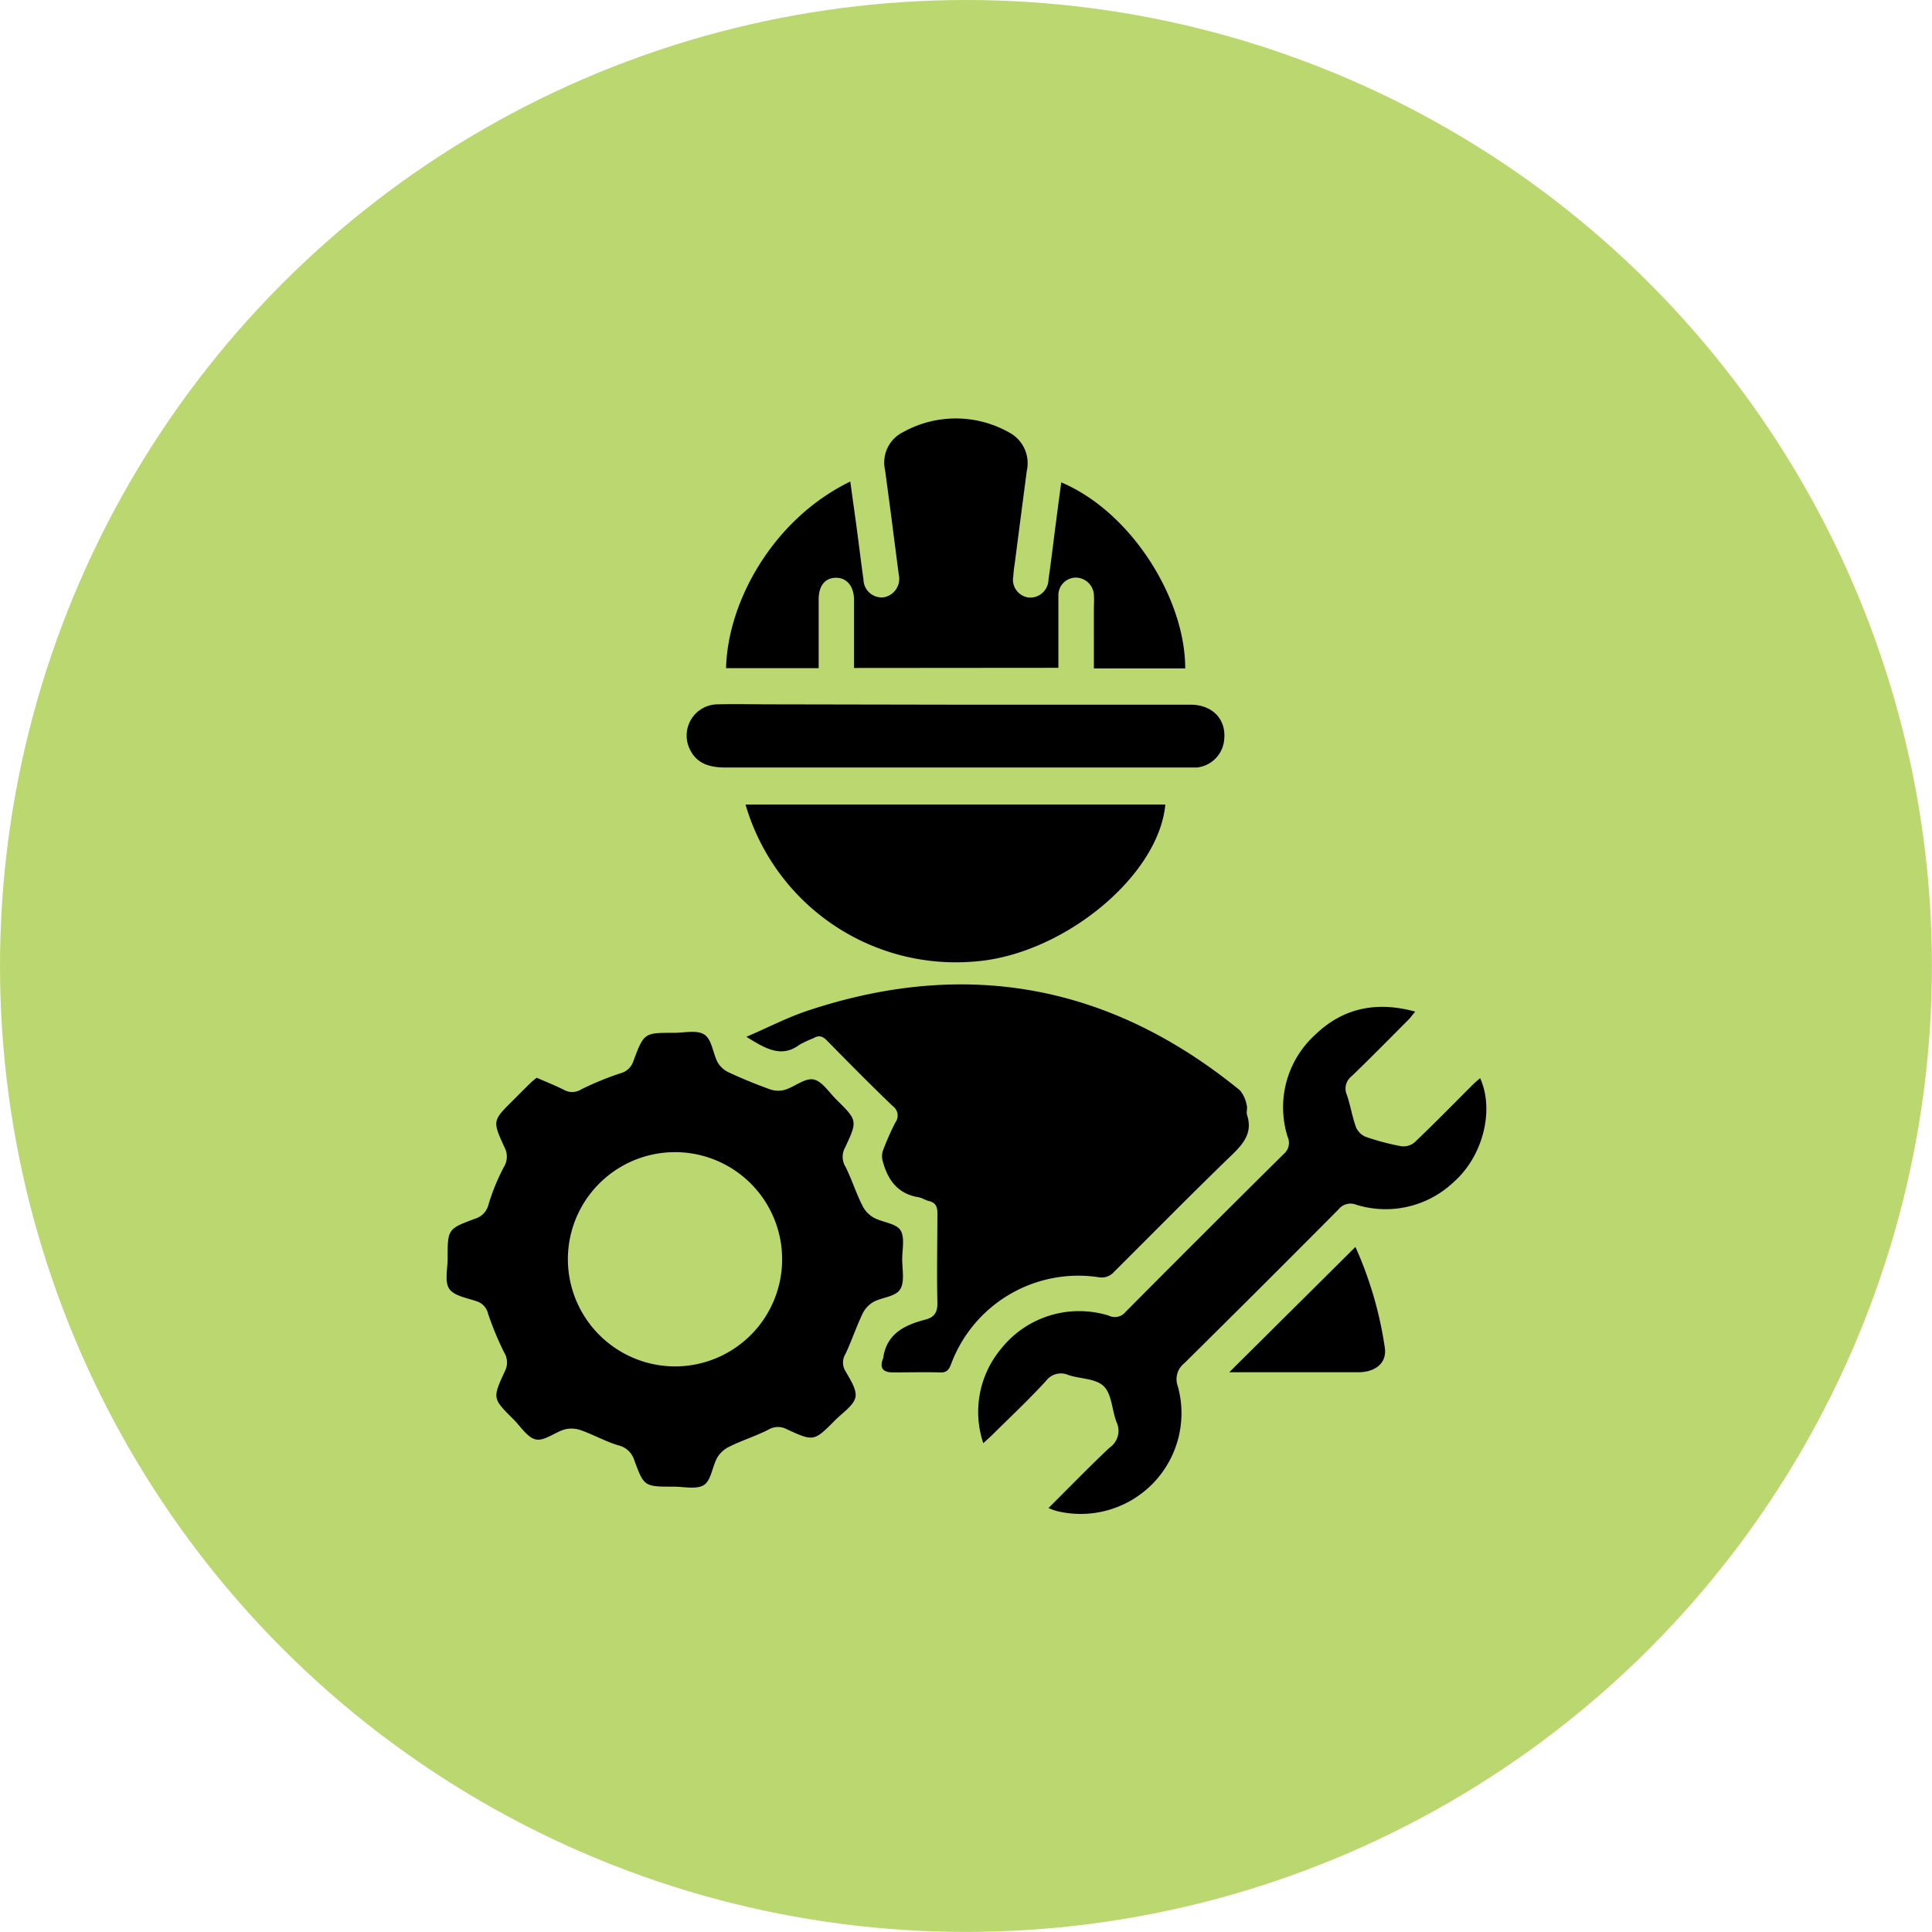 <svg xmlns="http://www.w3.org/2000/svg" viewBox="0 0 228.49 228.49"><defs><style>.cls-1{fill:#bbd770;}</style></defs><title>Asset 2</title><g id="Layer_2" data-name="Layer 2"><g id="Layer_1-2" data-name="Layer 1"><circle class="cls-1" cx="114.24" cy="114.24" r="114.24"/><path d="M63.48,127.46c1.12.5,2.19.91,3.21,1.43a2,2,0,0,0,2.06-.06,36.59,36.59,0,0,1,4.63-1.9,2.15,2.15,0,0,0,1.52-1.42c1.26-3.37,1.29-3.37,4.79-3.36,1.24,0,2.75-.37,3.62.21s1,2.17,1.54,3.24a3,3,0,0,0,1.32,1.22c1.59.74,3.22,1.41,4.87,2a2.93,2.93,0,0,0,1.78.07c1.17-.36,2.37-1.42,3.38-1.23s1.84,1.52,2.71,2.38c2.51,2.48,2.53,2.5,1,5.74A2.23,2.23,0,0,0,100,138c.74,1.49,1.24,3.1,2,4.6a3.3,3.3,0,0,0,1.32,1.4c1,.56,2.58.65,3.15,1.46s.23,2.29.23,3.47.32,2.71-.26,3.58-2.11.9-3.15,1.47a3.2,3.2,0,0,0-1.29,1.41c-.74,1.55-1.28,3.18-2,4.72A1.93,1.93,0,0,0,99.9,162c.54,1,1.46,2.28,1.27,3.24s-1.52,1.84-2.38,2.7c-2.52,2.54-2.54,2.56-5.74,1.09a2.21,2.21,0,0,0-2.21.07c-1.48.75-3.1,1.25-4.6,2a3.31,3.31,0,0,0-1.42,1.3c-.59,1.06-.71,2.66-1.56,3.22s-2.38.2-3.62.2c-3.44,0-3.48,0-4.64-3.17a2.57,2.57,0,0,0-1.89-1.72c-1.51-.46-2.91-1.25-4.4-1.78a3.32,3.32,0,0,0-1.92-.1c-1.18.34-2.39,1.39-3.4,1.19s-1.82-1.55-2.69-2.41c-2.45-2.44-2.47-2.45-1-5.64a2.24,2.24,0,0,0-.06-2.21,36,36,0,0,1-1.92-4.62,2,2,0,0,0-1.31-1.45c-1.16-.41-2.71-.64-3.28-1.49s-.19-2.37-.19-3.6c0-3.46,0-3.49,3.28-4.7a2.32,2.32,0,0,0,1.57-1.72A24.89,24.89,0,0,1,59.6,138a2.32,2.32,0,0,0,.06-2.32c-1.43-3.13-1.41-3.14,1-5.53.72-.72,1.43-1.44,2.16-2.15A8.49,8.49,0,0,1,63.48,127.46ZM79.8,161.6A12.67,12.67,0,1,0,67.16,149,12.7,12.7,0,0,0,79.8,161.6Z"/><path d="M88.27,122.62c2.49-1.06,4.9-2.33,7.46-3.16q28-9.21,50.91,9.49a3.73,3.73,0,0,1,.8,1.75c.12.36-.07.82.05,1.18.65,2-.34,3.29-1.73,4.64-4.72,4.56-9.33,9.24-14,13.89a1.94,1.94,0,0,1-1.84.64,16.06,16.06,0,0,0-17.45,10.31c-.26.67-.55,1-1.31.95-1.85-.05-3.7,0-5.55,0-1.27,0-1.63-.59-1.13-1.77,0,0,0-.08,0-.12.48-2.76,2.58-3.73,4.94-4.35,1.12-.29,1.47-.88,1.44-2.05-.08-3.52,0-7,0-10.56,0-.79-.23-1.23-1-1.42-.43-.1-.81-.38-1.24-.45-2.51-.41-3.67-2.12-4.25-4.37a2.12,2.12,0,0,1,.08-1.22,32.43,32.43,0,0,1,1.44-3.25,1.37,1.37,0,0,0-.3-1.93c-2.64-2.53-5.21-5.13-7.77-7.74-.51-.52-.94-.69-1.59-.31a15,15,0,0,0-1.67.78C92.36,125.21,90.4,123.92,88.27,122.62Z"/><path d="M101,79V73.58c0-.88,0-1.76,0-2.64,0-1.63-.89-2.64-2.18-2.61s-2,1-2,2.56c0,2.68,0,5.36,0,8.13H85.87c.18-7.86,5.56-17.64,14.69-22.07.25,1.86.51,3.65.75,5.45.28,2.05.52,4.11.81,6.15a2.15,2.15,0,0,0,2.39,2.09A2.21,2.21,0,0,0,106.3,68c-.54-4.14-1.06-8.29-1.63-12.43a4,4,0,0,1,2.11-4.45,12.83,12.83,0,0,1,12.52,0,4.12,4.12,0,0,1,2.13,4.59q-.72,5.51-1.43,11a14.09,14.09,0,0,0-.16,1.44,2.12,2.12,0,0,0,1.76,2.51A2.16,2.16,0,0,0,124,68.55c.33-2.26.59-4.54.89-6.81.2-1.56.41-3.12.62-4.69,8.22,3.46,14.67,13.7,14.66,22h-10.8V71.77a14.18,14.18,0,0,0,0-1.46,2.17,2.17,0,0,0-2.11-2,2.08,2.08,0,0,0-2.09,2.12c0,2.81,0,5.63,0,8.55Z"/><path d="M124,178.35c2.47-2.45,4.79-4.85,7.22-7.14a2.41,2.41,0,0,0,.84-3c-.56-1.41-.55-3.28-1.5-4.24s-2.79-.88-4.2-1.35a2.2,2.2,0,0,0-2.65.69c-2,2.19-4.21,4.26-6.34,6.37-.3.3-.63.58-1.08,1a11.64,11.64,0,0,1,2.1-11.16,11.79,11.79,0,0,1,12.73-3.93,1.63,1.63,0,0,0,2-.44q9.31-9.37,18.71-18.68a1.7,1.7,0,0,0,.46-2,11.59,11.59,0,0,1,3.25-12.09c3.28-3.17,7.24-4,11.83-2.74-.32.38-.53.68-.78.94-2.24,2.24-4.46,4.51-6.75,6.71a1.84,1.84,0,0,0-.55,2.2c.42,1.24.63,2.57,1.07,3.8a2.16,2.16,0,0,0,1.16,1.16,28.85,28.85,0,0,0,4.2,1.11,2.06,2.06,0,0,0,1.57-.45c2.3-2.19,4.52-4.46,6.76-6.7.31-.31.63-.59,1-.9,1.71,3.78.34,9.23-3.12,12.28a11.7,11.7,0,0,1-11.56,2.68,1.8,1.8,0,0,0-2.06.55q-9.09,9.15-18.25,18.21a2.39,2.39,0,0,0-.76,2.73A11.92,11.92,0,0,1,125,178.71,8.13,8.13,0,0,1,124,178.35Z"/><path d="M137.82,95.15c-.81,8.59-12.33,17.91-22.76,18.58A25.9,25.9,0,0,1,88.17,95.15Z"/><path d="M113,83.34h27.79c2.54,0,4.19,1.65,4,4a3.63,3.63,0,0,1-3.25,3.43c-.44,0-.88,0-1.32,0q-27.19,0-54.4,0c-1.92,0-3.51-.45-4.32-2.34a3.69,3.69,0,0,1,3.39-5.13c2.07-.06,4.15,0,6.22,0Z"/><path d="M160.3,147.47a44.77,44.77,0,0,1,3.48,11.94c.25,1.74-1.06,2.87-3.13,2.88-4.31,0-8.63,0-13,0h-2.27Z"/></g></g></svg>